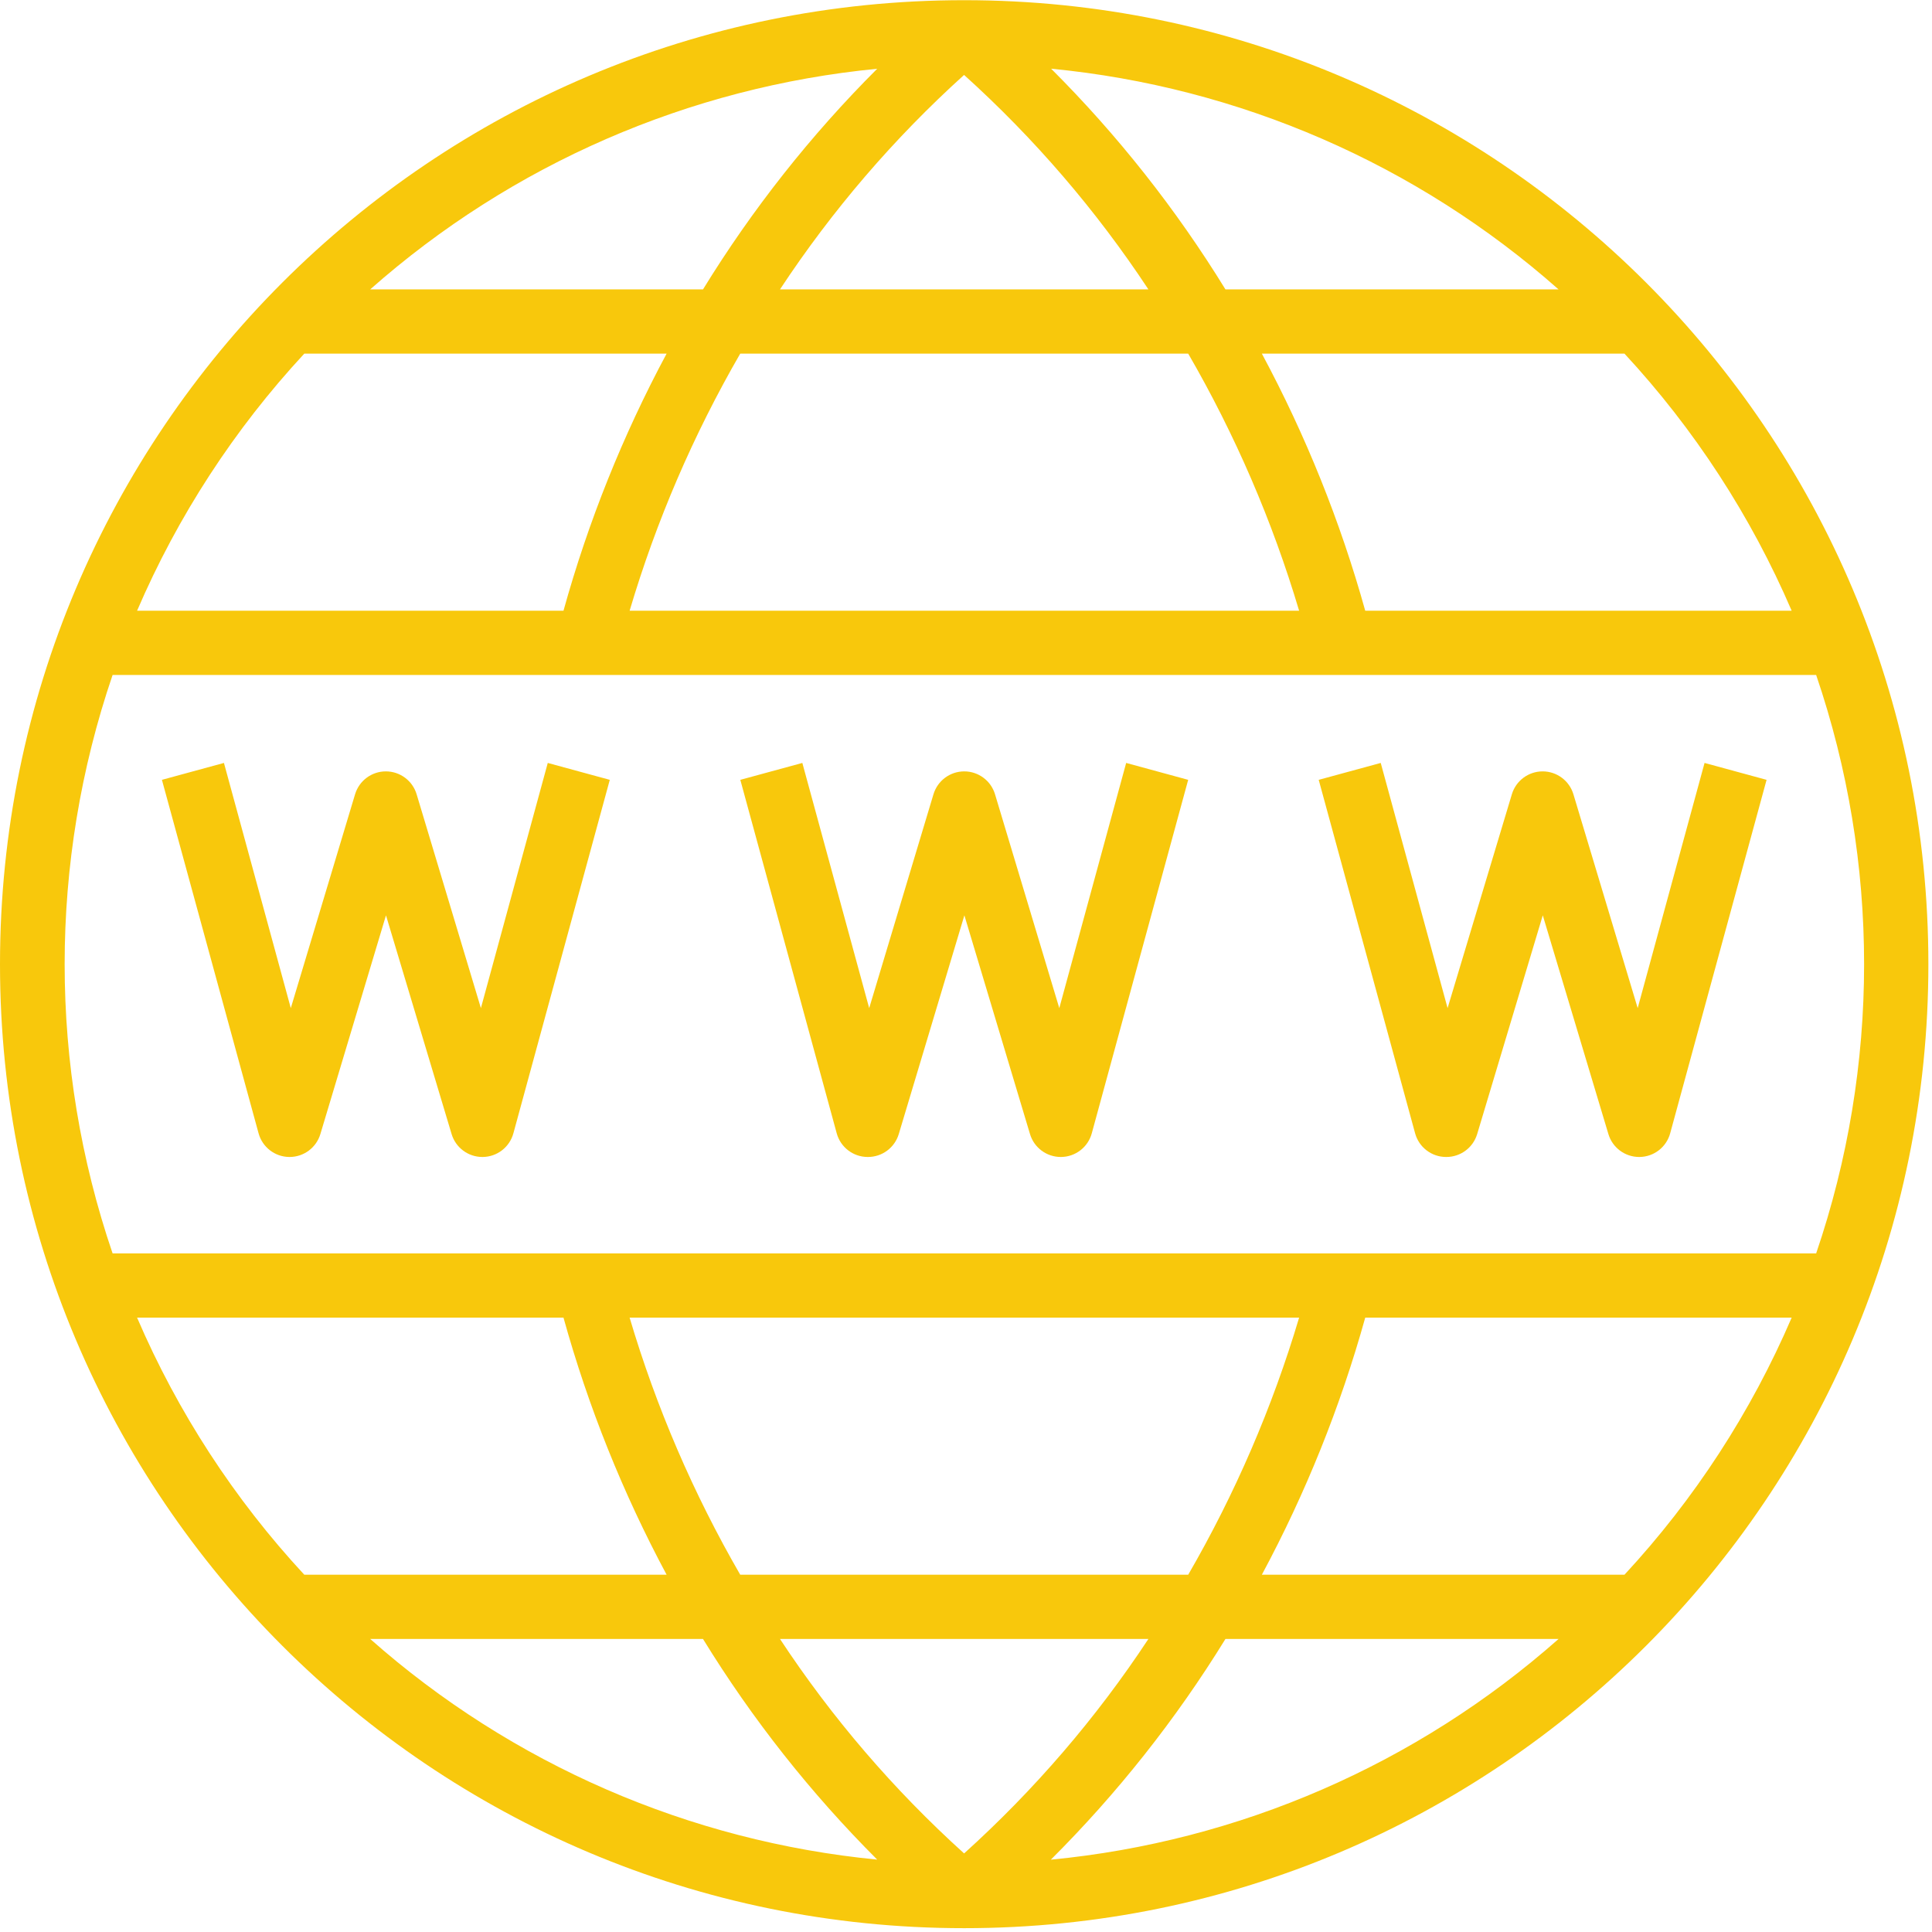 <?xml version="1.0" encoding="UTF-8"?>
<svg width="481px" height="481px" viewBox="0 0 481 481" version="1.1" xmlns="http://www.w3.org/2000/svg" xmlns:xlink="http://www.w3.org/1999/xlink">
    <!-- Generator: Sketch 59 (86127) - https://sketch.com -->
    <title>icon-14</title>
    <desc>Created with Sketch.</desc>
    <g id="Page-1" stroke="none" stroke-width="1" fill="none" fill-rule="evenodd">
        <g id="icon-14" fill="#F8C80C" fill-rule="nonzero">
            <path d="M240.098,0.047 L240,0.047 C107.453,0.047 0,107.5 0,240.047 C0,372.598 107.453,480.047 240,480.047 L240.098,480.047 C372.645,480.047 480.098,372.598 480.098,240.047 C480.098,107.5 372.645,0.047 240.098,0.047 Z M446.062,152.047 L339.895,152.047 C333.703,129.832 325.074,108.367 314.16,88.047 L404.441,88.047 C421.863,106.852 435.941,128.496 446.062,152.047 Z M240.023,18.656 C257.516,34.441 272.938,52.383 285.91,72.047 L194.191,72.047 C207.148,52.383 222.547,34.441 240.023,18.656 L240.023,18.656 Z M175.023,72.047 L92.168,72.047 C127.398,40.891 171.578,21.664 218.391,17.121 C201.832,33.664 187.277,52.102 175.023,72.047 Z M261.695,17.105 C308.547,21.633 352.766,40.863 388.023,72.047 L305.09,72.047 C292.828,52.094 278.266,33.652 261.695,17.105 L261.695,17.105 Z M295.824,88.047 C307.508,108.223 316.773,129.703 323.434,152.047 L156.754,152.047 C163.379,129.707 172.625,108.223 184.289,88.047 L295.824,88.047 Z M75.754,88.047 L165.961,88.047 C155.066,108.367 146.457,129.832 140.289,152.047 L34.129,152.047 C44.25,128.496 58.328,106.852 75.754,88.047 Z M28.031,168.047 L452.16,168.047 C468.074,214.73 468.074,265.367 452.16,312.047 L28.031,312.047 C12.117,265.367 12.117,214.73 28.031,168.047 Z M240.031,461.441 C222.555,445.656 207.148,427.715 194.191,408.047 L285.91,408.047 C272.938,427.715 257.516,445.656 240.023,461.441 L240.031,461.441 Z M305.09,408.047 L388.023,408.047 C352.746,439.246 308.5,458.477 261.625,462.992 C278.219,446.445 292.809,428.004 305.09,408.047 Z M218.391,462.977 C171.578,458.43 127.398,439.207 92.168,408.047 L175.023,408.047 C187.277,427.996 201.832,446.43 218.391,462.977 Z M184.289,392.047 C172.625,371.871 163.379,350.391 156.754,328.047 L323.434,328.047 C316.773,350.391 307.508,371.871 295.824,392.047 L184.289,392.047 Z M34.129,328.047 L140.289,328.047 C146.457,350.262 155.066,371.727 165.961,392.047 L75.754,392.047 C58.328,373.246 44.25,351.598 34.129,328.047 Z M404.441,392.047 L314.16,392.047 C325.074,371.73 333.703,350.266 339.895,328.047 L446.062,328.047 C435.941,351.598 421.863,373.246 404.441,392.047 L404.441,392.047 Z" id="Shape"></path>
            <path d="M64.375,282.152 C65.316,285.598 68.422,288.004 71.992,288.047 L72.098,288.047 C75.629,288.047 78.746,285.73 79.762,282.344 L96.098,227.887 L112.434,282.344 C113.445,285.73 116.562,288.047 120.098,288.047 L120.199,288.047 C123.77,288.004 126.879,285.598 127.816,282.152 L151.816,194.152 L136.375,189.945 L119.727,250.984 L103.727,197.754 C102.715,194.367 99.598,192.047 96.062,192.047 C92.531,192.047 89.414,194.367 88.398,197.754 L72.398,250.984 L55.754,189.945 L40.312,194.152 L64.375,282.152 Z" id="Path"></path>
            <path d="M215.992,288.047 L216.098,288.047 C219.629,288.047 222.746,285.73 223.762,282.344 L240.098,227.887 L256.434,282.344 C257.445,285.73 260.562,288.047 264.098,288.047 L264.199,288.047 C267.77,288.004 270.879,285.598 271.816,282.152 L295.816,194.152 L280.375,189.945 L263.727,250.984 L247.727,197.754 C246.715,194.367 243.598,192.047 240.062,192.047 C236.531,192.047 233.414,194.367 232.398,197.754 L216.398,250.984 L199.754,189.945 L184.312,194.152 L208.312,282.152 C209.258,285.621 212.398,288.031 215.992,288.047 Z" id="Path"></path>
            <path d="M359.992,288.047 L360.098,288.047 C363.629,288.047 366.746,285.73 367.762,282.344 L384.098,227.887 L400.434,282.344 C401.445,285.73 404.562,288.047 408.098,288.047 L408.199,288.047 C411.77,288.004 414.879,285.598 415.816,282.152 L439.816,194.152 L424.375,189.945 L407.727,250.984 L391.727,197.754 C390.715,194.367 387.598,192.047 384.062,192.047 C380.531,192.047 377.414,194.367 376.398,197.754 L360.398,250.984 L343.754,189.945 L328.312,194.152 L352.312,282.152 C353.258,285.621 356.398,288.031 359.992,288.047 Z" id="Path"></path>
        </g>
    </g>
</svg>